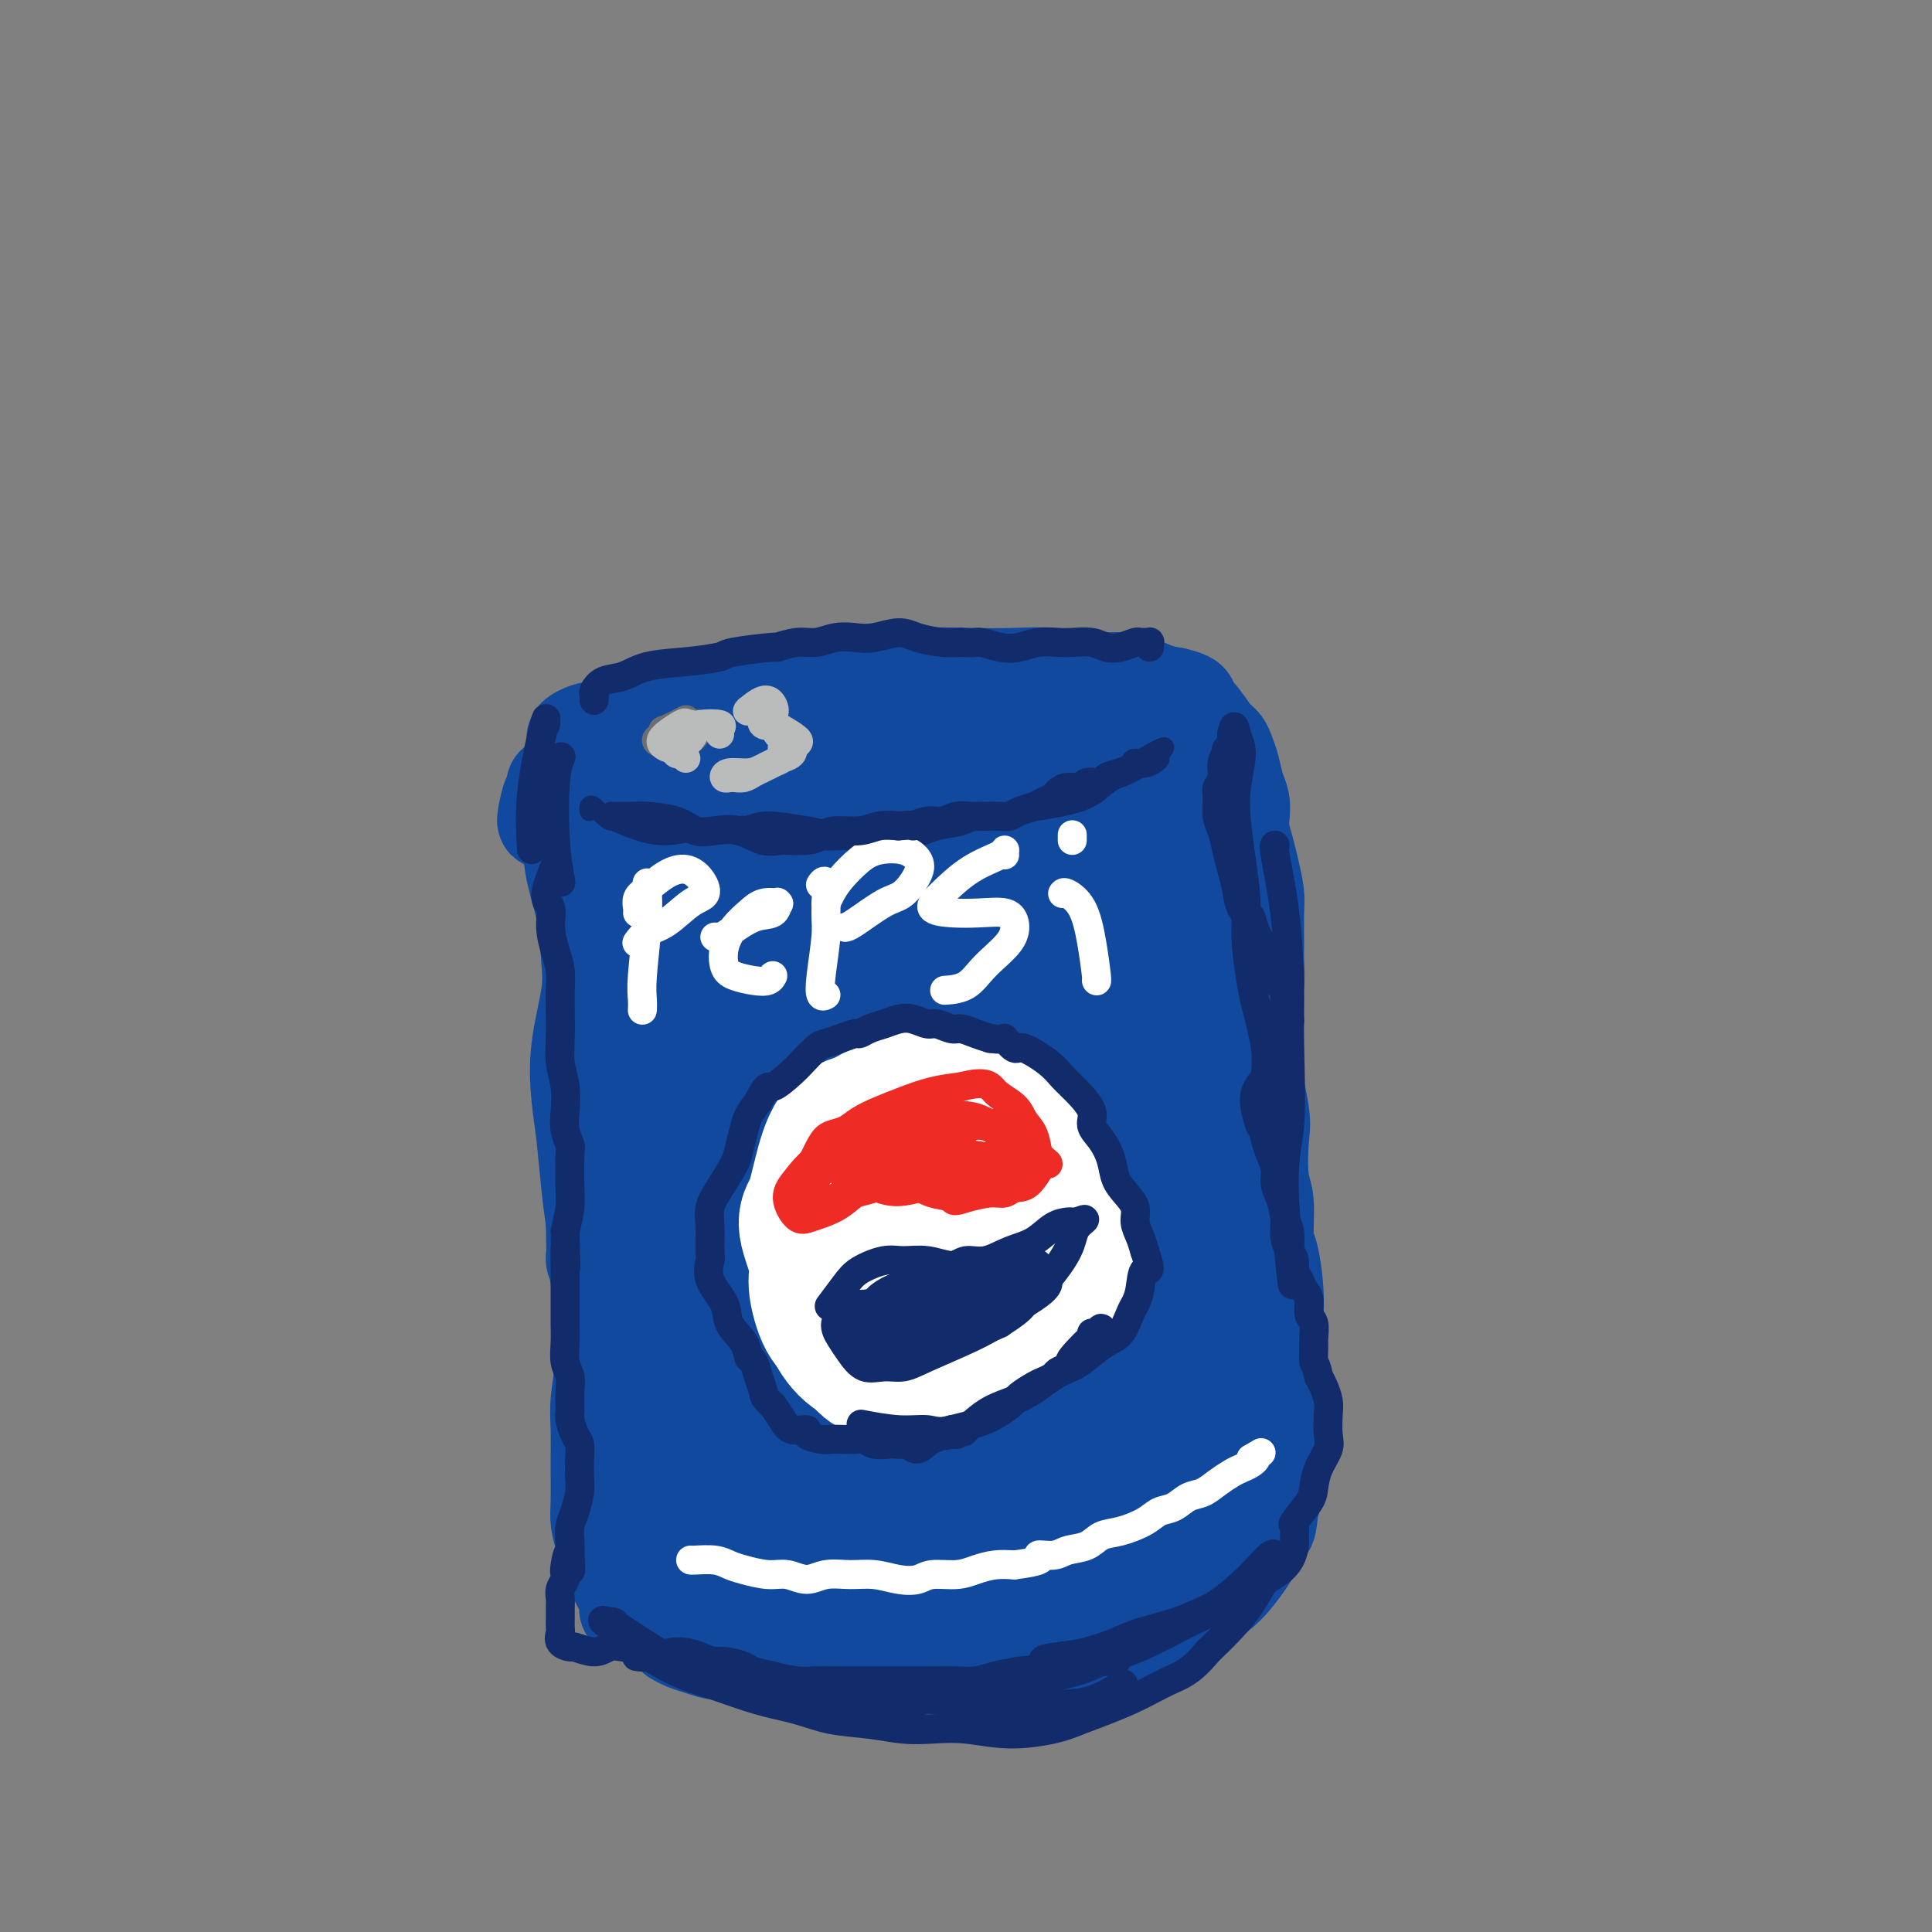 <svg viewBox='0 0 400 400' version='1.1' xmlns='http://www.w3.org/2000/svg' xmlns:xlink='http://www.w3.org/1999/xlink'><rect x="0" y="0" width="400" height="400" fill="#808080" stroke="none"/><g fill='none' stroke='rgb(17,73,159)' stroke-width='20' stroke-linecap='round' stroke-linejoin='round'><path d='M120,154c-0.473,-0.337 -0.947,-0.675 -1,-1c-0.053,-0.325 0.314,-0.639 1,-1c0.686,-0.361 1.690,-0.769 3,-1c1.310,-0.231 2.926,-0.285 5,-1c2.074,-0.715 4.606,-2.090 7,-3c2.394,-0.910 4.649,-1.353 7,-2c2.351,-0.647 4.797,-1.498 8,-2c3.203,-0.502 7.165,-0.657 11,-1c3.835,-0.343 7.545,-0.876 11,-1c3.455,-0.124 6.655,0.162 10,0c3.345,-0.162 6.836,-0.771 10,-1c3.164,-0.229 6.000,-0.077 9,0c3.000,0.077 6.164,0.080 9,0c2.836,-0.080 5.343,-0.242 8,0c2.657,0.242 5.465,0.890 8,1c2.535,0.110 4.798,-0.316 7,0c2.202,0.316 4.343,1.376 6,2c1.657,0.624 2.828,0.812 4,1'/><path d='M243,144c4.467,1.008 3.133,1.530 3,2c-0.133,0.470 0.934,0.890 2,2c1.066,1.110 2.131,2.909 3,4c0.869,1.091 1.543,1.474 2,2c0.457,0.526 0.697,1.194 1,2c0.303,0.806 0.669,1.751 1,3c0.331,1.249 0.628,2.802 1,4c0.372,1.198 0.820,2.041 1,3c0.180,0.959 0.090,2.035 0,3c-0.090,0.965 -0.182,1.820 0,3c0.182,1.180 0.637,2.686 1,4c0.363,1.314 0.633,2.436 1,4c0.367,1.564 0.831,3.569 1,5c0.169,1.431 0.041,2.288 0,4c-0.041,1.712 0.003,4.279 0,6c-0.003,1.721 -0.053,2.597 0,4c0.053,1.403 0.210,3.335 0,5c-0.210,1.665 -0.787,3.064 -1,5c-0.213,1.936 -0.061,4.410 0,6c0.061,1.590 0.030,2.295 0,3'/><path d='M259,218c0.189,8.531 -0.338,3.860 0,4c0.338,0.140 1.540,5.091 2,8c0.460,2.909 0.179,3.776 0,6c-0.179,2.224 -0.254,5.805 0,8c0.254,2.195 0.839,3.006 1,5c0.161,1.994 -0.101,5.172 0,7c0.101,1.828 0.567,2.306 1,4c0.433,1.694 0.834,4.605 1,7c0.166,2.395 0.098,4.276 0,6c-0.098,1.724 -0.228,3.293 0,5c0.228,1.707 0.812,3.551 1,5c0.188,1.449 -0.020,2.501 0,4c0.020,1.499 0.269,3.443 0,5c-0.269,1.557 -1.055,2.727 -1,4c0.055,1.273 0.953,2.651 1,4c0.047,1.349 -0.757,2.671 -1,4c-0.243,1.329 0.073,2.665 0,4c-0.073,1.335 -0.537,2.667 -1,4'/><path d='M263,312c-0.467,5.232 -0.634,3.813 -1,4c-0.366,0.187 -0.932,1.979 -2,4c-1.068,2.021 -2.638,4.271 -4,6c-1.362,1.729 -2.516,2.938 -4,4c-1.484,1.062 -3.299,1.977 -5,3c-1.701,1.023 -3.289,2.153 -5,3c-1.711,0.847 -3.545,1.411 -5,2c-1.455,0.589 -2.531,1.203 -4,2c-1.469,0.797 -3.331,1.775 -5,2c-1.669,0.225 -3.145,-0.305 -5,0c-1.855,0.305 -4.088,1.444 -6,2c-1.912,0.556 -3.502,0.528 -6,1c-2.498,0.472 -5.904,1.444 -8,2c-2.096,0.556 -2.881,0.695 -5,1c-2.119,0.305 -5.570,0.774 -8,1c-2.430,0.226 -3.837,0.207 -6,0c-2.163,-0.207 -5.081,-0.604 -8,-1'/><path d='M176,348c-4.688,-0.112 -5.408,-0.393 -7,-1c-1.592,-0.607 -4.057,-1.539 -6,-2c-1.943,-0.461 -3.363,-0.452 -5,-1c-1.637,-0.548 -3.490,-1.653 -5,-2c-1.510,-0.347 -2.678,0.065 -4,0c-1.322,-0.065 -2.798,-0.605 -4,-1c-1.202,-0.395 -2.131,-0.645 -3,-1c-0.869,-0.355 -1.677,-0.816 -2,-1c-0.323,-0.184 -0.162,-0.092 0,0'/><path d='M113,170c-0.084,0.006 -0.168,0.012 0,-1c0.168,-1.012 0.588,-3.041 1,-4c0.412,-0.959 0.818,-0.846 1,-1c0.182,-0.154 0.142,-0.575 0,-1c-0.142,-0.425 -0.385,-0.855 0,0c0.385,0.855 1.399,2.996 2,5c0.601,2.004 0.790,3.871 1,6c0.210,2.129 0.441,4.519 1,7c0.559,2.481 1.445,5.053 2,8c0.555,2.947 0.779,6.268 1,9c0.221,2.732 0.441,4.875 0,8c-0.441,3.125 -1.541,7.232 -2,11c-0.459,3.768 -0.278,7.195 0,10c0.278,2.805 0.652,4.986 1,8c0.348,3.014 0.671,6.861 1,10c0.329,3.139 0.665,5.569 1,8'/><path d='M123,253c0.264,11.282 -0.077,7.486 0,7c0.077,-0.486 0.571,2.339 1,5c0.429,2.661 0.795,5.159 1,8c0.205,2.841 0.251,6.024 0,9c-0.251,2.976 -0.800,5.744 -1,8c-0.200,2.256 -0.051,4.001 0,6c0.051,1.999 0.003,4.254 0,7c-0.003,2.746 0.040,5.983 0,8c-0.040,2.017 -0.162,2.813 0,4c0.162,1.187 0.607,2.765 1,4c0.393,1.235 0.732,2.128 1,3c0.268,0.872 0.463,1.722 1,3c0.537,1.278 1.415,2.983 2,4c0.585,1.017 0.879,1.345 1,2c0.121,0.655 0.071,1.638 0,2c-0.071,0.362 -0.163,0.103 0,0c0.163,-0.103 0.582,-0.052 1,0'/><path d='M131,333c1.518,2.466 1.814,-0.370 6,-2c4.186,-1.630 12.263,-2.056 21,-2c8.737,0.056 18.135,0.593 25,1c6.865,0.407 11.196,0.684 14,1c2.804,0.316 4.082,0.670 5,1c0.918,0.330 1.478,0.634 0,1c-1.478,0.366 -4.994,0.792 -9,1c-4.006,0.208 -8.502,0.199 -13,0c-4.498,-0.199 -8.998,-0.587 -11,-1c-2.002,-0.413 -1.505,-0.851 0,-2c1.505,-1.149 4.020,-3.008 10,-5c5.980,-1.992 15.426,-4.117 25,-6c9.574,-1.883 19.278,-3.525 26,-4c6.722,-0.475 10.464,0.218 10,2c-0.464,1.782 -5.132,4.652 -10,7c-4.868,2.348 -9.934,4.174 -15,6'/><path d='M215,331c-8.186,2.897 -16.153,3.641 -22,4c-5.847,0.359 -9.576,0.333 -10,-1c-0.424,-1.333 2.457,-3.973 8,-7c5.543,-3.027 13.748,-6.443 20,-9c6.252,-2.557 10.550,-4.257 15,-5c4.450,-0.743 9.052,-0.529 11,0c1.948,0.529 1.242,1.374 -2,4c-3.242,2.626 -9.019,7.035 -17,11c-7.981,3.965 -18.166,7.487 -27,9c-8.834,1.513 -16.317,1.019 -20,0c-3.683,-1.019 -3.567,-2.561 1,-7c4.567,-4.439 13.585,-11.775 21,-17c7.415,-5.225 13.229,-8.341 20,-11c6.771,-2.659 14.501,-4.863 18,-5c3.499,-0.137 2.766,1.792 -2,5c-4.766,3.208 -13.566,7.695 -22,11c-8.434,3.305 -16.501,5.428 -26,7c-9.499,1.572 -20.428,2.592 -26,2c-5.572,-0.592 -5.786,-2.796 -6,-5'/><path d='M149,317c0.777,-3.416 5.718,-9.456 13,-15c7.282,-5.544 16.905,-10.591 25,-13c8.095,-2.409 14.661,-2.181 16,0c1.339,2.181 -2.549,6.314 -9,11c-6.451,4.686 -15.464,9.925 -24,13c-8.536,3.075 -16.595,3.985 -21,3c-4.405,-0.985 -5.158,-3.865 -4,-7c1.158,-3.135 4.226,-6.525 11,-11c6.774,-4.475 17.256,-10.035 27,-14c9.744,-3.965 18.752,-6.335 22,-5c3.248,1.335 0.737,6.373 -3,11c-3.737,4.627 -8.699,8.842 -17,14c-8.301,5.158 -19.940,11.260 -29,14c-9.060,2.740 -15.541,2.120 -18,0c-2.459,-2.120 -0.897,-5.739 2,-10c2.897,-4.261 7.127,-9.163 14,-15c6.873,-5.837 16.389,-12.610 23,-15c6.611,-2.390 10.317,-0.397 10,3c-0.317,3.397 -4.659,8.199 -9,13'/><path d='M178,294c-5.473,5.064 -14.654,11.224 -21,14c-6.346,2.776 -9.857,2.170 -13,0c-3.143,-2.170 -5.918,-5.902 -6,-12c-0.082,-6.098 2.528,-14.562 5,-20c2.472,-5.438 4.807,-7.852 7,-7c2.193,0.852 4.243,4.969 5,10c0.757,5.031 0.221,10.975 -1,17c-1.221,6.025 -3.128,12.131 -6,12c-2.872,-0.131 -6.710,-6.500 -9,-14c-2.290,-7.500 -3.034,-16.132 -3,-23c0.034,-6.868 0.844,-11.972 2,-17c1.156,-5.028 2.658,-9.980 4,-9c1.342,0.980 2.525,7.891 3,14c0.475,6.109 0.244,11.417 0,15c-0.244,3.583 -0.499,5.441 -2,6c-1.501,0.559 -4.248,-0.180 -7,-4c-2.752,-3.820 -5.510,-10.721 -7,-17c-1.490,-6.279 -1.711,-11.937 -1,-18c0.711,-6.063 2.356,-12.532 4,-19'/><path d='M132,222c1.290,-6.181 3.015,-3.132 4,0c0.985,3.132 1.232,6.347 2,12c0.768,5.653 2.058,13.744 2,18c-0.058,4.256 -1.464,4.677 -3,2c-1.536,-2.677 -3.200,-8.452 -5,-14c-1.800,-5.548 -3.735,-10.870 -5,-18c-1.265,-7.130 -1.861,-16.069 -2,-22c-0.139,-5.931 0.178,-8.854 0,-11c-0.178,-2.146 -0.850,-3.514 -1,-3c-0.150,0.514 0.221,2.909 0,4c-0.221,1.091 -1.034,0.879 -1,-1c0.034,-1.879 0.916,-5.424 2,-9c1.084,-3.576 2.370,-7.183 4,-10c1.630,-2.817 3.602,-4.843 7,-7c3.398,-2.157 8.220,-4.444 11,-5c2.780,-0.556 3.518,0.620 2,3c-1.518,2.380 -5.291,5.966 -9,8c-3.709,2.034 -7.355,2.517 -11,3'/><path d='M129,172c-3.461,-0.075 -6.615,-1.763 -2,-6c4.615,-4.237 16.998,-11.025 22,-14c5.002,-2.975 2.624,-2.138 5,-3c2.376,-0.862 9.507,-3.425 14,-4c4.493,-0.575 6.346,0.836 6,4c-0.346,3.164 -2.893,8.080 -8,12c-5.107,3.920 -12.774,6.845 -18,9c-5.226,2.155 -8.013,3.541 -10,4c-1.987,0.459 -3.176,-0.008 0,-2c3.176,-1.992 10.717,-5.508 20,-9c9.283,-3.492 20.307,-6.960 29,-9c8.693,-2.040 15.056,-2.653 17,-1c1.944,1.653 -0.532,5.573 -7,10c-6.468,4.427 -16.930,9.360 -28,14c-11.070,4.640 -22.748,8.986 -30,11c-7.252,2.014 -10.078,1.694 -7,-1c3.078,-2.694 12.059,-7.764 24,-14c11.941,-6.236 26.840,-13.639 38,-18c11.160,-4.361 18.580,-5.681 26,-7'/><path d='M220,148c5.330,-1.095 5.654,-0.332 1,3c-4.654,3.332 -14.285,9.233 -23,14c-8.715,4.767 -16.513,8.400 -27,13c-10.487,4.600 -23.664,10.166 -31,13c-7.336,2.834 -8.831,2.934 -6,1c2.831,-1.934 9.987,-5.903 20,-11c10.013,-5.097 22.884,-11.324 35,-16c12.116,-4.676 23.478,-7.803 29,-8c5.522,-0.197 5.206,2.535 4,5c-1.206,2.465 -3.300,4.661 -15,12c-11.700,7.339 -33.006,19.819 -46,27c-12.994,7.181 -17.675,9.062 -20,9c-2.325,-0.062 -2.292,-2.065 1,-5c3.292,-2.935 9.843,-6.800 20,-13c10.157,-6.200 23.918,-14.734 36,-21c12.082,-6.266 22.484,-10.264 28,-11c5.516,-0.736 6.148,1.790 1,8c-5.148,6.210 -16.074,16.105 -27,26'/><path d='M200,194c-11.146,9.703 -25.511,20.962 -37,29c-11.489,8.038 -20.101,12.857 -24,14c-3.899,1.143 -3.085,-1.389 -1,-5c2.085,-3.611 5.441,-8.299 14,-16c8.559,-7.701 22.323,-18.413 30,-23c7.677,-4.587 9.268,-3.048 9,2c-0.268,5.048 -2.396,13.603 -7,21c-4.604,7.397 -11.686,13.634 -19,16c-7.314,2.366 -14.862,0.862 -19,-1c-4.138,-1.862 -4.866,-4.081 -3,-9c1.866,-4.919 6.325,-12.537 14,-20c7.675,-7.463 18.565,-14.771 27,-17c8.435,-2.229 14.416,0.620 17,5c2.584,4.380 1.773,10.293 -2,19c-3.773,8.707 -10.506,20.210 -18,28c-7.494,7.790 -15.748,11.866 -21,14c-5.252,2.134 -7.500,2.324 -7,-1c0.500,-3.324 3.750,-10.162 7,-17'/><path d='M160,233c5.106,-6.678 14.372,-14.874 22,-19c7.628,-4.126 13.618,-4.182 16,0c2.382,4.182 1.156,12.601 -2,21c-3.156,8.399 -8.240,16.777 -14,22c-5.760,5.223 -12.195,7.290 -17,8c-4.805,0.710 -7.982,0.063 -8,-3c-0.018,-3.063 3.121,-8.542 9,-14c5.879,-5.458 14.498,-10.895 20,-13c5.502,-2.105 7.886,-0.878 9,3c1.114,3.878 0.958,10.407 -2,18c-2.958,7.593 -8.718,16.251 -14,21c-5.282,4.749 -10.086,5.589 -13,4c-2.914,-1.589 -3.939,-5.606 -4,-11c-0.061,-5.394 0.840,-12.166 4,-20c3.160,-7.834 8.579,-16.729 14,-21c5.421,-4.271 10.844,-3.919 14,1c3.156,4.919 4.045,14.405 3,23c-1.045,8.595 -4.022,16.297 -7,24'/><path d='M190,277c-2.855,5.596 -6.494,7.587 -9,6c-2.506,-1.587 -3.879,-6.751 -3,-14c0.879,-7.249 4.012,-16.583 9,-25c4.988,-8.417 11.833,-15.917 18,-17c6.167,-1.083 11.656,4.251 15,11c3.344,6.749 4.542,14.912 5,23c0.458,8.088 0.175,16.100 -1,24c-1.175,7.900 -3.241,15.687 -6,20c-2.759,4.313 -6.212,5.152 -9,4c-2.788,-1.152 -4.913,-4.295 -5,-12c-0.087,-7.705 1.862,-19.972 3,-27c1.138,-7.028 1.466,-8.816 4,-13c2.534,-4.184 7.276,-10.764 11,-11c3.724,-0.236 6.431,5.872 8,15c1.569,9.128 2.001,21.277 2,30c-0.001,8.723 -0.433,14.018 -2,18c-1.567,3.982 -4.268,6.649 -6,7c-1.732,0.351 -2.495,-1.614 -3,-8c-0.505,-6.386 -0.753,-17.193 -1,-28'/><path d='M220,280c-0.254,-9.628 1.112,-15.698 4,-21c2.888,-5.302 7.297,-9.837 10,-11c2.703,-1.163 3.699,1.047 5,6c1.301,4.953 2.905,12.650 4,20c1.095,7.350 1.680,14.352 1,19c-0.680,4.648 -2.624,6.942 -4,7c-1.376,0.058 -2.185,-2.118 -3,-5c-0.815,-2.882 -1.636,-6.468 -1,-12c0.636,-5.532 2.729,-13.008 5,-17c2.271,-3.992 4.719,-4.499 6,-3c1.281,1.499 1.396,5.003 2,12c0.604,6.997 1.698,17.487 2,24c0.302,6.513 -0.190,9.050 -1,11c-0.810,1.950 -1.940,3.313 -3,3c-1.060,-0.313 -2.049,-2.302 -3,-6c-0.951,-3.698 -1.863,-9.105 -2,-13c-0.137,-3.895 0.502,-6.280 1,-7c0.498,-0.720 0.857,0.223 1,2c0.143,1.777 0.072,4.389 0,7'/><path d='M244,296c-0.164,3.112 -1.074,6.393 -2,8c-0.926,1.607 -1.868,1.541 -2,0c-0.132,-1.541 0.545,-4.557 1,-8c0.455,-3.443 0.687,-7.311 2,-12c1.313,-4.689 3.708,-10.197 5,-11c1.292,-0.803 1.483,3.101 1,10c-0.483,6.899 -1.639,16.795 -3,24c-1.361,7.205 -2.928,11.721 -4,13c-1.072,1.279 -1.650,-0.678 -3,-5c-1.350,-4.322 -3.472,-11.010 -5,-20c-1.528,-8.990 -2.460,-20.282 -3,-29c-0.540,-8.718 -0.686,-14.862 -1,-21c-0.314,-6.138 -0.794,-12.271 -3,-12c-2.206,0.271 -6.136,6.945 -9,12c-2.864,5.055 -4.663,8.490 -7,10c-2.337,1.510 -5.214,1.096 -7,-2c-1.786,-3.096 -2.481,-8.872 -2,-15c0.481,-6.128 2.137,-12.608 5,-20c2.863,-7.392 6.931,-15.696 11,-24'/><path d='M218,194c3.698,-7.984 4.943,-5.942 5,-2c0.057,3.942 -1.073,9.786 -3,16c-1.927,6.214 -4.649,12.797 -7,19c-2.351,6.203 -4.329,12.026 -6,13c-1.671,0.974 -3.034,-2.902 -3,-10c0.034,-7.098 1.464,-17.417 3,-26c1.536,-8.583 3.178,-15.431 6,-22c2.822,-6.569 6.826,-12.861 9,-15c2.174,-2.139 2.520,-0.125 3,6c0.480,6.125 1.096,16.361 1,26c-0.096,9.639 -0.903,18.679 -2,23c-1.097,4.321 -2.484,3.921 -3,2c-0.516,-1.921 -0.163,-5.364 0,-10c0.163,-4.636 0.134,-10.464 2,-19c1.866,-8.536 5.626,-19.778 8,-26c2.374,-6.222 3.363,-7.424 4,-8c0.637,-0.576 0.923,-0.525 2,4c1.077,4.525 2.944,13.526 4,21c1.056,7.474 1.302,13.421 1,18c-0.302,4.579 -1.151,7.789 -2,11'/><path d='M240,215c-1.017,5.713 -3.059,5.495 -5,3c-1.941,-2.495 -3.780,-7.269 -5,-13c-1.220,-5.731 -1.821,-12.421 -2,-19c-0.179,-6.579 0.063,-13.046 1,-19c0.937,-5.954 2.567,-11.394 4,-14c1.433,-2.606 2.668,-2.378 4,0c1.332,2.378 2.761,6.906 4,13c1.239,6.094 2.290,13.754 3,25c0.710,11.246 1.080,26.078 1,36c-0.080,9.922 -0.612,14.933 -1,18c-0.388,3.067 -0.634,4.189 -1,5c-0.366,0.811 -0.852,1.311 -1,-1c-0.148,-2.311 0.043,-7.433 0,-14c-0.043,-6.567 -0.321,-14.580 0,-20c0.321,-5.420 1.242,-8.248 2,-10c0.758,-1.752 1.355,-2.428 2,1c0.645,3.428 1.338,10.960 2,18c0.662,7.040 1.294,13.588 2,19c0.706,5.412 1.488,9.689 1,11c-0.488,1.311 -2.244,-0.345 -4,-2'/><path d='M247,252c-1.279,-2.443 -2.475,-7.550 -3,-11c-0.525,-3.450 -0.378,-5.244 0,-6c0.378,-0.756 0.986,-0.473 2,2c1.014,2.473 2.432,7.135 3,9c0.568,1.865 0.284,0.932 0,0'/></g>
<g fill='none' stroke='rgb(18,43,106)' stroke-width='4' stroke-linecap='round' stroke-linejoin='round'><path d='M122,168c-0.061,-0.366 -0.121,-0.733 0,-1c0.121,-0.267 0.425,-0.435 1,0c0.575,0.435 1.422,1.472 2,2c0.578,0.528 0.886,0.545 2,1c1.114,0.455 3.035,1.347 5,2c1.965,0.653 3.976,1.068 6,1c2.024,-0.068 4.062,-0.619 7,-1c2.938,-0.381 6.775,-0.592 9,-1c2.225,-0.408 2.839,-1.012 5,-1c2.161,0.012 5.868,0.641 8,1c2.132,0.359 2.690,0.447 4,1c1.310,0.553 3.374,1.572 5,2c1.626,0.428 2.815,0.265 4,0c1.185,-0.265 2.367,-0.632 4,-1c1.633,-0.368 3.716,-0.738 6,-1c2.284,-0.262 4.769,-0.417 7,-1c2.231,-0.583 4.209,-1.595 6,-2c1.791,-0.405 3.396,-0.202 5,0'/><path d='M208,169c7.354,-1.147 9.738,-1.516 12,-2c2.262,-0.484 4.403,-1.085 6,-2c1.597,-0.915 2.652,-2.144 4,-3c1.348,-0.856 2.991,-1.339 4,-2c1.009,-0.661 1.384,-1.501 2,-2c0.616,-0.499 1.472,-0.658 2,-1c0.528,-0.342 0.726,-0.867 1,-1c0.274,-0.133 0.622,0.125 1,0c0.378,-0.125 0.784,-0.634 1,-1c0.216,-0.366 0.242,-0.590 -1,0c-1.242,0.590 -3.753,1.992 -5,3c-1.247,1.008 -1.231,1.621 -2,2c-0.769,0.379 -2.322,0.525 -4,1c-1.678,0.475 -3.479,1.279 -5,2c-1.521,0.721 -2.760,1.361 -4,2'/><path d='M220,165c-3.767,1.782 -3.686,1.739 -5,2c-1.314,0.261 -4.023,0.828 -5,1c-0.977,0.172 -0.224,-0.052 -1,0c-0.776,0.052 -3.083,0.378 -5,1c-1.917,0.622 -3.445,1.540 -5,2c-1.555,0.460 -3.137,0.464 -5,1c-1.863,0.536 -4.007,1.605 -6,2c-1.993,0.395 -3.835,0.117 -6,0c-2.165,-0.117 -4.654,-0.074 -7,0c-2.346,0.074 -4.548,0.177 -6,0c-1.452,-0.177 -2.152,-0.635 -4,-1c-1.848,-0.365 -4.844,-0.637 -7,-1c-2.156,-0.363 -3.473,-0.818 -4,-1c-0.527,-0.182 -0.263,-0.091 0,0'/></g>
<g fill='none' stroke='rgb(255,255,255)' stroke-width='28' stroke-linecap='round' stroke-linejoin='round'><path d='M181,283c-0.246,0.149 -0.492,0.297 -1,0c-0.508,-0.297 -1.279,-1.041 -2,-2c-0.721,-0.959 -1.392,-2.133 -2,-3c-0.608,-0.867 -1.152,-1.429 -2,-2c-0.848,-0.571 -2.000,-1.153 -3,-3c-1.000,-1.847 -1.848,-4.959 -2,-7c-0.152,-2.041 0.392,-3.010 0,-5c-0.392,-1.990 -1.720,-5.002 -2,-7c-0.280,-1.998 0.487,-2.982 1,-4c0.513,-1.018 0.770,-2.068 1,-3c0.230,-0.932 0.431,-1.745 1,-4c0.569,-2.255 1.506,-5.952 3,-8c1.494,-2.048 3.545,-2.446 5,-3c1.455,-0.554 2.315,-1.265 4,-2c1.685,-0.735 4.196,-1.496 6,-2c1.804,-0.504 2.902,-0.752 4,-1'/><path d='M192,227c3.774,-1.380 3.710,-0.831 5,0c1.290,0.831 3.934,1.944 6,3c2.066,1.056 3.552,2.055 5,3c1.448,0.945 2.856,1.834 4,3c1.144,1.166 2.024,2.607 3,4c0.976,1.393 2.049,2.738 3,4c0.951,1.262 1.779,2.442 2,4c0.221,1.558 -0.166,3.493 0,5c0.166,1.507 0.884,2.584 1,4c0.116,1.416 -0.370,3.170 -1,5c-0.630,1.830 -1.406,3.735 -2,5c-0.594,1.265 -1.007,1.889 -2,3c-0.993,1.111 -2.565,2.710 -4,4c-1.435,1.290 -2.732,2.270 -4,3c-1.268,0.730 -2.505,1.208 -4,2c-1.495,0.792 -3.247,1.896 -5,3'/><path d='M199,282c-4.039,2.475 -4.635,1.163 -6,1c-1.365,-0.163 -3.497,0.825 -5,1c-1.503,0.175 -2.375,-0.462 -4,-1c-1.625,-0.538 -4.001,-0.978 -6,-2c-1.999,-1.022 -3.620,-2.625 -5,-5c-1.380,-2.375 -2.518,-5.523 -3,-8c-0.482,-2.477 -0.307,-4.285 0,-7c0.307,-2.715 0.746,-6.339 2,-10c1.254,-3.661 3.321,-7.360 6,-10c2.679,-2.640 5.968,-4.221 9,-5c3.032,-0.779 5.807,-0.755 8,-1c2.193,-0.245 3.803,-0.759 6,2c2.197,2.759 4.981,8.791 6,15c1.019,6.209 0.274,12.595 -2,18c-2.274,5.405 -6.078,9.830 -9,11c-2.922,1.170 -4.961,-0.915 -7,-3'/><path d='M189,278c-1.176,-1.815 -0.618,-4.851 0,-8c0.618,-3.149 1.294,-6.411 3,-9c1.706,-2.589 4.443,-4.507 6,-4c1.557,0.507 1.936,3.437 1,7c-0.936,3.563 -3.185,7.759 -5,10c-1.815,2.241 -3.196,2.525 -5,2c-1.804,-0.525 -4.030,-1.861 -5,-4c-0.970,-2.139 -0.684,-5.081 0,-7c0.684,-1.919 1.766,-2.815 3,-3c1.234,-0.185 2.619,0.342 3,1c0.381,0.658 -0.244,1.446 -1,2c-0.756,0.554 -1.645,0.872 -2,1c-0.355,0.128 -0.178,0.064 0,0'/></g>
<g fill='none' stroke='rgb(238,43,36)' stroke-width='6' stroke-linecap='round' stroke-linejoin='round'><path d='M165,251c-0.122,0.189 -0.243,0.377 0,0c0.243,-0.377 0.852,-1.320 1,-2c0.148,-0.680 -0.164,-1.095 0,-2c0.164,-0.905 0.806,-2.298 1,-3c0.194,-0.702 -0.058,-0.712 0,-1c0.058,-0.288 0.426,-0.854 1,-2c0.574,-1.146 1.352,-2.873 2,-4c0.648,-1.127 1.165,-1.653 2,-2c0.835,-0.347 1.989,-0.517 3,-1c1.011,-0.483 1.879,-1.281 3,-2c1.121,-0.719 2.496,-1.358 4,-2c1.504,-0.642 3.136,-1.288 5,-2c1.864,-0.712 3.961,-1.489 6,-2c2.039,-0.511 4.019,-0.755 6,-1'/><path d='M199,225c5.544,-1.462 5.905,-0.118 7,1c1.095,1.118 2.923,2.011 4,3c1.077,0.989 1.403,2.074 2,3c0.597,0.926 1.465,1.694 2,3c0.535,1.306 0.737,3.149 1,4c0.263,0.851 0.586,0.710 1,1c0.414,0.290 0.918,1.010 1,1c0.082,-0.010 -0.259,-0.749 -1,0c-0.741,0.749 -1.884,2.988 -3,4c-1.116,1.012 -2.206,0.797 -3,1c-0.794,0.203 -1.291,0.824 -2,1c-0.709,0.176 -1.631,-0.093 -3,0c-1.369,0.093 -3.184,0.546 -5,1'/><path d='M200,248c-3.121,1.115 -2.425,0.403 -3,0c-0.575,-0.403 -2.422,-0.498 -4,-1c-1.578,-0.502 -2.886,-1.412 -4,-2c-1.114,-0.588 -2.032,-0.856 -3,-1c-0.968,-0.144 -1.985,-0.165 -3,0c-1.015,0.165 -2.028,0.517 -3,1c-0.972,0.483 -1.901,1.098 -3,2c-1.099,0.902 -2.367,2.090 -4,3c-1.633,0.910 -3.632,1.540 -5,2c-1.368,0.460 -2.105,0.749 -3,0c-0.895,-0.749 -1.947,-2.535 -2,-4c-0.053,-1.465 0.892,-2.610 2,-4c1.108,-1.390 2.377,-3.024 5,-5c2.623,-1.976 6.600,-4.292 10,-5c3.400,-0.708 6.223,0.194 8,1c1.777,0.806 2.508,1.516 2,3c-0.508,1.484 -2.254,3.742 -4,6'/><path d='M186,244c-3.170,1.746 -9.096,3.112 -13,4c-3.904,0.888 -5.788,1.297 -6,0c-0.212,-1.297 1.247,-4.300 5,-7c3.753,-2.700 9.800,-5.098 15,-7c5.200,-1.902 9.551,-3.310 13,-3c3.449,0.310 5.994,2.338 7,4c1.006,1.662 0.472,2.960 -3,5c-3.472,2.040 -9.883,4.823 -14,6c-4.117,1.177 -5.939,0.747 -8,0c-2.061,-0.747 -4.361,-1.812 -5,-3c-0.639,-1.188 0.382,-2.500 3,-4c2.618,-1.500 6.831,-3.186 10,-4c3.169,-0.814 5.293,-0.754 7,0c1.707,0.754 2.996,2.202 2,4c-0.996,1.798 -4.277,3.946 -8,5c-3.723,1.054 -7.887,1.015 -11,1c-3.113,-0.015 -5.175,-0.004 -5,-1c0.175,-0.996 2.588,-2.998 5,-5'/><path d='M180,239c3.578,-1.769 10.022,-3.693 16,-5c5.978,-1.307 11.490,-1.997 14,-1c2.510,0.997 2.019,3.683 -2,6c-4.019,2.317 -11.566,4.267 -17,5c-5.434,0.733 -8.755,0.249 -11,0c-2.245,-0.249 -3.414,-0.265 -3,-1c0.414,-0.735 2.409,-2.191 6,-3c3.591,-0.809 8.777,-0.970 13,-1c4.223,-0.030 7.483,0.073 9,1c1.517,0.927 1.290,2.680 -1,4c-2.290,1.320 -6.645,2.208 -11,2c-4.355,-0.208 -8.712,-1.512 -11,-3c-2.288,-1.488 -2.507,-3.160 -1,-5c1.507,-1.840 4.741,-3.847 8,-5c3.259,-1.153 6.544,-1.454 10,-1c3.456,0.454 7.084,1.661 9,3c1.916,1.339 2.119,2.811 1,4c-1.119,1.189 -3.559,2.094 -6,3'/><path d='M203,242c-2.971,0.877 -7.399,1.570 -10,2c-2.601,0.430 -3.374,0.597 -3,-1c0.374,-1.597 1.895,-4.957 4,-7c2.105,-2.043 4.793,-2.770 8,-3c3.207,-0.230 6.933,0.037 9,1c2.067,0.963 2.477,2.623 2,4c-0.477,1.377 -1.839,2.472 -3,3c-1.161,0.528 -2.120,0.488 -3,1c-0.880,0.512 -1.680,1.575 -2,2c-0.320,0.425 -0.160,0.213 0,0'/></g>
<g fill='none' stroke='rgb(18,43,106)' stroke-width='6' stroke-linecap='round' stroke-linejoin='round'><path d='M172,270c-0.283,0.378 -0.566,0.757 0,0c0.566,-0.757 1.980,-2.649 3,-4c1.020,-1.351 1.645,-2.161 3,-3c1.355,-0.839 3.439,-1.707 5,-2c1.561,-0.293 2.597,-0.010 4,0c1.403,0.010 3.171,-0.252 5,0c1.829,0.252 3.717,1.019 5,1c1.283,-0.019 1.960,-0.824 3,-1c1.040,-0.176 2.443,0.279 4,0c1.557,-0.279 3.268,-1.290 5,-2c1.732,-0.710 3.486,-1.118 5,-2c1.514,-0.882 2.787,-2.236 4,-3c1.213,-0.764 2.365,-0.936 3,-1c0.635,-0.064 0.753,-0.018 1,0c0.247,0.018 0.624,0.009 1,0'/><path d='M223,253c2.988,-1.207 0.958,-0.225 0,1c-0.958,1.225 -0.843,2.691 -2,5c-1.157,2.309 -3.586,5.460 -6,8c-2.414,2.540 -4.812,4.470 -7,6c-2.188,1.530 -4.164,2.661 -7,4c-2.836,1.339 -6.531,2.886 -9,4c-2.469,1.114 -3.711,1.796 -5,2c-1.289,0.204 -2.624,-0.070 -4,0c-1.376,0.070 -2.794,0.483 -4,0c-1.206,-0.483 -2.199,-1.861 -3,-3c-0.801,-1.139 -1.408,-2.037 -2,-3c-0.592,-0.963 -1.169,-1.989 -1,-3c0.169,-1.011 1.085,-2.005 2,-3'/><path d='M175,271c0.694,-1.092 1.929,-0.821 4,-1c2.071,-0.179 4.976,-0.810 8,-1c3.024,-0.190 6.166,0.059 8,1c1.834,0.941 2.361,2.575 1,4c-1.361,1.425 -4.611,2.642 -6,3c-1.389,0.358 -0.917,-0.145 -2,0c-1.083,0.145 -3.719,0.936 -6,1c-2.281,0.064 -4.205,-0.599 -4,-2c0.205,-1.401 2.541,-3.540 5,-5c2.459,-1.460 5.043,-2.243 9,-3c3.957,-0.757 9.289,-1.490 12,-1c2.711,0.490 2.802,2.201 1,4c-1.802,1.799 -5.496,3.686 -9,5c-3.504,1.314 -6.818,2.054 -9,2c-2.182,-0.054 -3.231,-0.904 -3,-2c0.231,-1.096 1.742,-2.438 5,-4c3.258,-1.562 8.262,-3.344 13,-4c4.738,-0.656 9.211,-0.188 10,1c0.789,1.188 -2.105,3.094 -5,5'/><path d='M207,274c-2.876,1.476 -7.565,2.666 -11,3c-3.435,0.334 -5.615,-0.189 -7,-1c-1.385,-0.811 -1.974,-1.909 0,-4c1.974,-2.091 6.512,-5.174 10,-7c3.488,-1.826 5.926,-2.394 9,-3c3.074,-0.606 6.783,-1.250 7,0c0.217,1.250 -3.059,4.396 -8,7c-4.941,2.604 -11.546,4.667 -16,6c-4.454,1.333 -6.755,1.935 -9,2c-2.245,0.065 -4.432,-0.408 -3,-2c1.432,-1.592 6.483,-4.305 12,-7c5.517,-2.695 11.500,-5.374 16,-6c4.500,-0.626 7.518,0.799 9,2c1.482,1.201 1.427,2.178 -1,4c-2.427,1.822 -7.228,4.488 -11,6c-3.772,1.512 -6.516,1.869 -10,2c-3.484,0.131 -7.710,0.038 -10,-1c-2.290,-1.038 -2.645,-3.019 -3,-5'/><path d='M181,270c0.465,-1.599 3.127,-3.095 6,-4c2.873,-0.905 5.957,-1.218 10,-1c4.043,0.218 9.044,0.966 12,2c2.956,1.034 3.868,2.355 2,4c-1.868,1.645 -6.514,3.615 -11,5c-4.486,1.385 -8.811,2.185 -13,2c-4.189,-0.185 -8.242,-1.356 -9,-3c-0.758,-1.644 1.779,-3.761 4,-5c2.221,-1.239 4.125,-1.600 6,-2c1.875,-0.400 3.719,-0.839 4,0c0.281,0.839 -1.001,2.957 -2,4c-0.999,1.043 -1.714,1.012 -2,1c-0.286,-0.012 -0.143,-0.006 0,0'/><path d='M115,179c0.258,-0.612 0.517,-1.224 0,0c-0.517,1.224 -1.809,4.283 -2,6c-0.191,1.717 0.719,2.090 1,3c0.281,0.910 -0.068,2.355 0,4c0.068,1.645 0.555,3.489 1,5c0.445,1.511 0.850,2.689 1,4c0.150,1.311 0.044,2.754 0,4c-0.044,1.246 -0.026,2.293 0,4c0.026,1.707 0.058,4.073 0,6c-0.058,1.927 -0.208,3.413 0,5c0.208,1.587 0.774,3.274 1,5c0.226,1.726 0.113,3.491 0,5c-0.113,1.509 -0.226,2.762 0,4c0.226,1.238 0.790,2.462 1,3c0.210,0.538 0.067,0.392 0,2c-0.067,1.608 -0.056,4.971 0,7c0.056,2.029 0.159,2.722 0,4c-0.159,1.278 -0.579,3.139 -1,5'/><path d='M117,255c0.309,12.512 0.083,5.792 0,4c-0.083,-1.792 -0.022,1.346 0,3c0.022,1.654 0.005,1.825 0,3c-0.005,1.175 0.002,3.354 0,5c-0.002,1.646 -0.015,2.760 0,4c0.015,1.240 0.057,2.605 0,4c-0.057,1.395 -0.212,2.820 0,4c0.212,1.180 0.792,2.116 1,3c0.208,0.884 0.046,1.717 0,3c-0.046,1.283 0.026,3.017 0,4c-0.026,0.983 -0.151,1.215 0,2c0.151,0.785 0.577,2.123 1,3c0.423,0.877 0.843,1.291 1,2c0.157,0.709 0.053,1.712 0,3c-0.053,1.288 -0.053,2.862 0,4c0.053,1.138 0.158,1.841 0,3c-0.158,1.159 -0.581,2.774 -1,4c-0.419,1.226 -0.834,2.065 -1,3c-0.166,0.935 -0.083,1.968 0,3'/><path d='M118,319c0.214,10.489 0.250,4.711 0,3c-0.250,-1.711 -0.785,0.644 -1,2c-0.215,1.356 -0.110,1.714 0,2c0.110,0.286 0.226,0.499 0,1c-0.226,0.501 -0.793,1.290 -1,2c-0.207,0.710 -0.055,1.341 0,2c0.055,0.659 0.013,1.346 0,2c-0.013,0.654 0.004,1.276 0,2c-0.004,0.724 -0.029,1.552 0,2c0.029,0.448 0.111,0.517 0,1c-0.111,0.483 -0.416,1.380 0,2c0.416,0.620 1.554,0.964 2,1c0.446,0.036 0.199,-0.236 1,0c0.801,0.236 2.650,0.981 4,1c1.350,0.019 2.202,-0.688 3,-1c0.798,-0.312 1.544,-0.228 3,0c1.456,0.228 3.623,0.600 5,1c1.377,0.400 1.965,0.829 3,1c1.035,0.171 2.518,0.086 4,0'/><path d='M141,343c4.817,0.703 4.359,0.962 5,1c0.641,0.038 2.379,-0.144 4,0c1.621,0.144 3.123,0.613 4,1c0.877,0.387 1.128,0.692 2,1c0.872,0.308 2.365,0.618 4,1c1.635,0.382 3.413,0.834 5,1c1.587,0.166 2.982,0.044 4,0c1.018,-0.044 1.658,-0.012 3,0c1.342,0.012 3.387,0.003 5,0c1.613,-0.003 2.794,-0.001 4,0c1.206,0.001 2.437,0.001 4,0c1.563,-0.001 3.460,-0.003 5,0c1.540,0.003 2.725,0.012 4,0c1.275,-0.012 2.641,-0.044 4,0c1.359,0.044 2.712,0.166 4,0c1.288,-0.166 2.511,-0.619 4,-1c1.489,-0.381 3.245,-0.691 5,-1'/><path d='M211,346c8.142,-0.711 5.497,-1.489 5,-2c-0.497,-0.511 1.153,-0.756 3,-1c1.847,-0.244 3.890,-0.489 6,-1c2.110,-0.511 4.285,-1.290 6,-2c1.715,-0.710 2.968,-1.350 5,-2c2.032,-0.650 4.841,-1.308 7,-2c2.159,-0.692 3.667,-1.418 5,-2c1.333,-0.582 2.490,-1.019 4,-2c1.510,-0.981 3.373,-2.506 5,-4c1.627,-1.494 3.019,-2.957 4,-4c0.981,-1.043 1.551,-1.666 2,-2c0.449,-0.334 0.778,-0.380 1,0c0.222,0.380 0.336,1.185 0,2c-0.336,0.815 -1.121,1.641 -2,3c-0.879,1.359 -1.852,3.250 -3,5c-1.148,1.750 -2.471,3.357 -4,5c-1.529,1.643 -3.265,3.321 -5,5'/><path d='M250,342c-3.482,4.268 -5.688,4.938 -8,6c-2.312,1.062 -4.731,2.515 -8,4c-3.269,1.485 -7.388,3.000 -10,4c-2.612,1.000 -3.719,1.484 -6,2c-2.281,0.516 -5.738,1.063 -9,1c-3.262,-0.063 -6.331,-0.737 -9,-1c-2.669,-0.263 -4.938,-0.115 -7,0c-2.062,0.115 -3.916,0.198 -6,0c-2.084,-0.198 -4.398,-0.676 -7,-1c-2.602,-0.324 -5.492,-0.495 -8,-1c-2.508,-0.505 -4.633,-1.345 -7,-2c-2.367,-0.655 -4.976,-1.127 -8,-2c-3.024,-0.873 -6.462,-2.148 -9,-3c-2.538,-0.852 -4.175,-1.280 -6,-2c-1.825,-0.720 -3.837,-1.732 -6,-3c-2.163,-1.268 -4.475,-2.791 -6,-4c-1.525,-1.209 -2.262,-2.105 -3,-3'/><path d='M127,337c-4.566,-2.496 -0.980,-1.238 0,-1c0.980,0.238 -0.645,-0.546 0,0c0.645,0.546 3.558,2.422 6,4c2.442,1.578 4.411,2.857 7,4c2.589,1.143 5.798,2.149 9,3c3.202,0.851 6.399,1.548 9,2c2.601,0.452 4.608,0.657 7,1c2.392,0.343 5.170,0.822 8,1c2.830,0.178 5.712,0.056 8,0c2.288,-0.056 3.981,-0.045 6,0c2.019,0.045 4.364,0.126 8,0c3.636,-0.126 8.562,-0.458 12,-1c3.438,-0.542 5.388,-1.294 8,-2c2.612,-0.706 5.886,-1.364 8,-2c2.114,-0.636 3.069,-1.248 5,-2c1.931,-0.752 4.837,-1.643 8,-3c3.163,-1.357 6.581,-3.178 10,-5'/><path d='M246,336c4.705,-2.127 4.966,-2.445 6,-3c1.034,-0.555 2.841,-1.346 4,-2c1.159,-0.654 1.669,-1.172 3,-2c1.331,-0.828 3.482,-1.967 5,-3c1.518,-1.033 2.404,-1.962 3,-3c0.596,-1.038 0.902,-2.186 1,-3c0.098,-0.814 -0.013,-1.294 0,-2c0.013,-0.706 0.149,-1.637 0,-2c-0.149,-0.363 -0.582,-0.159 0,-1c0.582,-0.841 2.180,-2.727 3,-4c0.820,-1.273 0.860,-1.933 1,-3c0.140,-1.067 0.378,-2.539 1,-4c0.622,-1.461 1.628,-2.909 2,-4c0.372,-1.091 0.111,-1.826 0,-3c-0.111,-1.174 -0.071,-2.789 0,-4c0.071,-1.211 0.173,-2.018 0,-3c-0.173,-0.982 -0.621,-2.138 -1,-3c-0.379,-0.862 -0.690,-1.431 -1,-2'/><path d='M273,285c-0.537,-2.839 -0.880,-2.436 -1,-3c-0.120,-0.564 -0.017,-2.094 0,-3c0.017,-0.906 -0.051,-1.187 0,-2c0.051,-0.813 0.221,-2.157 0,-3c-0.221,-0.843 -0.834,-1.184 -1,-2c-0.166,-0.816 0.114,-2.105 0,-3c-0.114,-0.895 -0.622,-1.394 -1,-2c-0.378,-0.606 -0.627,-1.319 -1,-2c-0.373,-0.681 -0.870,-1.329 -1,-2c-0.130,-0.671 0.106,-1.366 0,-2c-0.106,-0.634 -0.554,-1.208 -1,-2c-0.446,-0.792 -0.889,-1.801 -1,-3c-0.111,-1.199 0.111,-2.589 0,-4c-0.111,-1.411 -0.555,-2.842 -1,-4c-0.445,-1.158 -0.893,-2.042 -1,-3c-0.107,-0.958 0.125,-1.989 0,-3c-0.125,-1.011 -0.607,-2.003 -1,-3c-0.393,-0.997 -0.696,-1.998 -1,-3'/><path d='M262,236c-1.874,-8.132 -1.060,-3.962 -1,-3c0.060,0.962 -0.633,-1.284 -1,-3c-0.367,-1.716 -0.409,-2.900 0,-4c0.409,-1.100 1.269,-2.114 2,-3c0.731,-0.886 1.334,-1.643 2,-3c0.666,-1.357 1.394,-3.315 2,-5c0.606,-1.685 1.091,-3.096 1,-4c-0.091,-0.904 -0.757,-1.299 -1,-2c-0.243,-0.701 -0.064,-1.708 0,-2c0.064,-0.292 0.014,0.129 0,0c-0.014,-0.129 0.007,-0.810 0,-1c-0.007,-0.190 -0.043,0.111 0,0c0.043,-0.111 0.166,-0.635 0,-1c-0.166,-0.365 -0.622,-0.573 -1,-1c-0.378,-0.427 -0.679,-1.073 -1,-2c-0.321,-0.927 -0.663,-2.135 -1,-3c-0.337,-0.865 -0.668,-1.387 -1,-2c-0.332,-0.613 -0.666,-1.318 -1,-2c-0.334,-0.682 -0.667,-1.341 -1,-2'/><path d='M260,193c-1.201,-3.394 -0.703,-2.879 -1,-3c-0.297,-0.121 -1.389,-0.879 -2,-2c-0.611,-1.121 -0.742,-2.606 -1,-4c-0.258,-1.394 -0.643,-2.699 -1,-4c-0.357,-1.301 -0.685,-2.600 -1,-4c-0.315,-1.400 -0.616,-2.902 -1,-4c-0.384,-1.098 -0.850,-1.792 -1,-3c-0.150,-1.208 0.016,-2.930 0,-4c-0.016,-1.070 -0.214,-1.487 0,-2c0.214,-0.513 0.841,-1.122 1,-2c0.159,-0.878 -0.150,-2.024 0,-3c0.150,-0.976 0.758,-1.781 1,-2c0.242,-0.219 0.117,0.149 0,0c-0.117,-0.149 -0.228,-0.813 0,-1c0.228,-0.187 0.793,0.105 1,0c0.207,-0.105 0.056,-0.605 0,-1c-0.056,-0.395 -0.016,-0.684 0,-1c0.016,-0.316 0.008,-0.658 0,-1'/><path d='M255,152c0.614,-2.782 0.651,-1.238 1,0c0.349,1.238 1.012,2.170 1,4c-0.012,1.830 -0.698,4.558 -1,7c-0.302,2.442 -0.221,4.597 0,7c0.221,2.403 0.583,5.054 1,8c0.417,2.946 0.890,6.188 1,9c0.110,2.812 -0.143,5.196 0,8c0.143,2.804 0.682,6.028 1,8c0.318,1.972 0.414,2.691 1,5c0.586,2.309 1.663,6.208 2,9c0.337,2.792 -0.065,4.478 0,7c0.065,2.522 0.595,5.881 1,9c0.405,3.119 0.683,5.999 1,8c0.317,2.001 0.673,3.125 1,5c0.327,1.875 0.623,4.502 1,6c0.377,1.498 0.833,1.865 1,3c0.167,1.135 0.045,3.036 0,4c-0.045,0.964 -0.013,0.990 0,1c0.013,0.010 0.006,0.005 0,0'/><path d='M267,260c1.569,14.949 -0.510,-1.678 -1,-11c-0.490,-9.322 0.607,-11.339 1,-16c0.393,-4.661 0.081,-11.967 0,-17c-0.081,-5.033 0.070,-7.793 0,-12c-0.070,-4.207 -0.359,-9.860 -1,-15c-0.641,-5.140 -1.634,-9.769 -2,-12c-0.366,-2.231 -0.105,-2.066 0,-2c0.105,0.066 0.052,0.033 0,0'/><path d='M198,297c0.012,0.012 0.024,0.024 0,0c-0.024,-0.024 -0.085,-0.083 -1,0c-0.915,0.083 -2.683,0.310 -4,1c-1.317,0.690 -2.182,1.845 -3,2c-0.818,0.155 -1.588,-0.690 -2,-1c-0.412,-0.310 -0.467,-0.087 -1,0c-0.533,0.087 -1.545,0.037 -2,0c-0.455,-0.037 -0.352,-0.063 -1,0c-0.648,0.063 -2.047,0.213 -3,0c-0.953,-0.213 -1.461,-0.788 -2,-1c-0.539,-0.212 -1.109,-0.059 -2,0c-0.891,0.059 -2.103,0.026 -3,0c-0.897,-0.026 -1.480,-0.044 -2,0c-0.520,0.044 -0.979,0.150 -2,0c-1.021,-0.150 -2.605,-0.557 -3,-1c-0.395,-0.443 0.399,-0.923 0,-1c-0.399,-0.077 -1.992,0.248 -3,0c-1.008,-0.248 -1.431,-1.071 -2,-2c-0.569,-0.929 -1.285,-1.965 -2,-3'/><path d='M160,291c-1.951,-1.627 -1.830,-2.195 -2,-3c-0.170,-0.805 -0.631,-1.846 -1,-3c-0.369,-1.154 -0.646,-2.422 -1,-3c-0.354,-0.578 -0.786,-0.468 -1,-1c-0.214,-0.532 -0.211,-1.708 -1,-3c-0.789,-1.292 -2.369,-2.700 -3,-4c-0.631,-1.300 -0.312,-2.494 -1,-4c-0.688,-1.506 -2.382,-3.326 -3,-5c-0.618,-1.674 -0.161,-3.201 0,-4c0.161,-0.799 0.025,-0.868 0,-2c-0.025,-1.132 0.059,-3.327 0,-5c-0.059,-1.673 -0.261,-2.825 0,-4c0.261,-1.175 0.986,-2.373 2,-4c1.014,-1.627 2.316,-3.685 3,-5c0.684,-1.315 0.750,-1.889 1,-3c0.250,-1.111 0.683,-2.761 1,-4c0.317,-1.239 0.519,-2.068 1,-3c0.481,-0.932 1.240,-1.966 2,-3'/><path d='M157,228c2.005,-3.921 2.017,-2.724 3,-3c0.983,-0.276 2.937,-2.024 4,-3c1.063,-0.976 1.234,-1.180 2,-2c0.766,-0.820 2.127,-2.257 3,-3c0.873,-0.743 1.258,-0.790 2,-1c0.742,-0.210 1.840,-0.581 3,-1c1.160,-0.419 2.383,-0.886 3,-1c0.617,-0.114 0.629,0.126 1,0c0.371,-0.126 1.100,-0.618 2,-1c0.900,-0.382 1.969,-0.653 3,-1c1.031,-0.347 2.023,-0.768 3,-1c0.977,-0.232 1.937,-0.273 3,0c1.063,0.273 2.227,0.861 3,1c0.773,0.139 1.155,-0.170 2,0c0.845,0.170 2.154,0.819 3,1c0.846,0.181 1.228,-0.105 2,0c0.772,0.105 1.935,0.601 3,1c1.065,0.399 2.033,0.699 3,1'/><path d='M205,215c3.511,0.487 2.788,-0.295 3,0c0.212,0.295 1.357,1.666 2,2c0.643,0.334 0.783,-0.371 2,0c1.217,0.371 3.512,1.818 5,3c1.488,1.182 2.170,2.101 3,3c0.830,0.899 1.809,1.780 3,3c1.191,1.220 2.595,2.781 3,4c0.405,1.219 -0.187,2.097 0,3c0.187,0.903 1.154,1.830 2,3c0.846,1.170 1.571,2.581 2,4c0.429,1.419 0.563,2.844 1,4c0.437,1.156 1.178,2.042 2,3c0.822,0.958 1.726,1.989 2,3c0.274,1.011 -0.080,2.003 0,3c0.080,0.997 0.594,1.999 1,3c0.406,1.001 0.703,2.000 1,3'/><path d='M237,259c1.749,5.194 0.621,3.679 0,4c-0.621,0.321 -0.735,2.480 -1,4c-0.265,1.520 -0.683,2.403 -1,3c-0.317,0.597 -0.535,0.909 -1,2c-0.465,1.091 -1.179,2.962 -2,4c-0.821,1.038 -1.750,1.244 -3,2c-1.250,0.756 -2.822,2.063 -4,3c-1.178,0.937 -1.963,1.506 -3,2c-1.037,0.494 -2.328,0.914 -4,2c-1.672,1.086 -3.727,2.837 -6,4c-2.273,1.163 -4.766,1.736 -7,3c-2.234,1.264 -4.210,3.218 -5,4c-0.790,0.782 -0.395,0.391 0,0'/></g>
<g fill='none' stroke='rgb(255,255,255)' stroke-width='6' stroke-linecap='round' stroke-linejoin='round'><path d='M143,323c-0.012,-0.007 -0.024,-0.013 0,0c0.024,0.013 0.085,0.046 1,0c0.915,-0.046 2.684,-0.171 4,0c1.316,0.171 2.179,0.639 3,1c0.821,0.361 1.600,0.615 3,1c1.400,0.385 3.419,0.902 5,1c1.581,0.098 2.722,-0.223 4,0c1.278,0.223 2.694,0.992 4,1c1.306,0.008 2.503,-0.743 4,-1c1.497,-0.257 3.294,-0.020 5,0c1.706,0.020 3.320,-0.176 5,0c1.680,0.176 3.425,0.724 5,1c1.575,0.276 2.980,0.281 4,0c1.020,-0.281 1.654,-0.846 3,-1c1.346,-0.154 3.402,0.103 5,0c1.598,-0.103 2.738,-0.566 4,-1c1.262,-0.434 2.646,-0.838 4,-1c1.354,-0.162 2.677,-0.081 4,0'/><path d='M210,324c7.637,-0.931 5.228,-1.759 5,-2c-0.228,-0.241 1.725,0.105 3,0c1.275,-0.105 1.871,-0.661 3,-1c1.129,-0.339 2.791,-0.462 4,-1c1.209,-0.538 1.965,-1.491 3,-2c1.035,-0.509 2.349,-0.574 4,-1c1.651,-0.426 3.639,-1.213 5,-2c1.361,-0.787 2.097,-1.576 3,-2c0.903,-0.424 1.975,-0.485 3,-1c1.025,-0.515 2.004,-1.486 3,-2c0.996,-0.514 2.011,-0.571 3,-1c0.989,-0.429 1.954,-1.229 3,-2c1.046,-0.771 2.172,-1.513 3,-2c0.828,-0.487 1.356,-0.718 2,-1c0.644,-0.282 1.404,-0.614 2,-1c0.596,-0.386 1.027,-0.824 1,-1c-0.027,-0.176 -0.514,-0.088 -1,0'/><path d='M259,302c3.667,-2.167 1.833,-1.083 0,0'/><path d='M134,185c-0.002,0.221 -0.004,0.443 0,0c0.004,-0.443 0.015,-1.549 0,-2c-0.015,-0.451 -0.057,-0.247 0,1c0.057,1.247 0.211,3.536 0,7c-0.211,3.464 -0.789,8.104 -1,11c-0.211,2.896 -0.057,4.049 0,5c0.057,0.951 0.016,1.700 0,2c-0.016,0.300 -0.008,0.150 0,0'/><path d='M132,189c0.035,-0.235 0.071,-0.471 0,-1c-0.071,-0.529 -0.248,-1.352 0,-2c0.248,-0.648 0.920,-1.120 2,-2c1.080,-0.880 2.569,-2.169 4,-3c1.431,-0.831 2.802,-1.204 4,-1c1.198,0.204 2.221,0.985 3,2c0.779,1.015 1.315,2.265 1,3c-0.315,0.735 -1.482,0.954 -3,2c-1.518,1.046 -3.386,2.920 -5,4c-1.614,1.080 -2.973,1.368 -4,2c-1.027,0.632 -1.722,1.609 -2,2c-0.278,0.391 -0.139,0.195 0,0'/><path d='M148,194c0.318,0.026 0.635,0.052 1,0c0.365,-0.052 0.777,-0.182 2,-1c1.223,-0.818 3.258,-2.324 5,-3c1.742,-0.676 3.190,-0.522 4,-1c0.810,-0.478 0.983,-1.587 1,-2c0.017,-0.413 -0.120,-0.131 0,0c0.120,0.131 0.498,0.109 0,0c-0.498,-0.109 -1.872,-0.307 -3,0c-1.128,0.307 -2.011,1.118 -3,2c-0.989,0.882 -2.085,1.833 -3,3c-0.915,1.167 -1.650,2.548 -2,4c-0.350,1.452 -0.314,2.974 0,4c0.314,1.026 0.907,1.557 2,2c1.093,0.443 2.685,0.799 4,1c1.315,0.201 2.354,0.246 3,0c0.646,-0.246 0.899,-0.785 1,-1c0.101,-0.215 0.051,-0.108 0,0'/><path d='M170,183c-0.115,0.157 -0.231,0.313 0,0c0.231,-0.313 0.807,-1.096 1,0c0.193,1.096 0.003,4.069 0,6c-0.003,1.931 0.182,2.818 0,5c-0.182,2.182 -0.729,5.657 -1,8c-0.271,2.343 -0.265,3.554 0,4c0.265,0.446 0.790,0.127 1,0c0.210,-0.127 0.105,-0.064 0,0'/><path d='M171,187c0.294,-0.612 0.588,-1.223 1,-2c0.412,-0.777 0.940,-1.719 2,-3c1.060,-1.281 2.650,-2.900 4,-4c1.350,-1.100 2.458,-1.682 4,-2c1.542,-0.318 3.518,-0.372 5,0c1.482,0.372 2.471,1.172 3,2c0.529,0.828 0.597,1.686 0,3c-0.597,1.314 -1.859,3.084 -3,4c-1.141,0.916 -2.162,0.977 -4,2c-1.838,1.023 -4.493,3.006 -6,4c-1.507,0.994 -1.867,0.998 -2,1c-0.133,0.002 -0.038,0.000 0,0c0.038,-0.000 0.019,-0.000 0,0'/><path d='M208,177c-0.026,-0.480 -0.052,-0.959 0,-1c0.052,-0.041 0.182,0.357 -1,1c-1.182,0.643 -3.675,1.532 -6,3c-2.325,1.468 -4.480,3.517 -6,5c-1.520,1.483 -2.404,2.402 -2,3c0.404,0.598 2.095,0.875 4,1c1.905,0.125 4.025,0.097 6,0c1.975,-0.097 3.804,-0.264 5,0c1.196,0.264 1.759,0.961 2,2c0.241,1.039 0.158,2.422 -1,4c-1.158,1.578 -3.393,3.351 -5,5c-1.607,1.649 -2.587,3.175 -4,4c-1.413,0.825 -3.261,0.950 -4,1c-0.739,0.050 -0.370,0.025 0,0'/><path d='M220,185c0.135,-0.182 0.271,-0.364 1,0c0.729,0.364 2.052,1.274 3,3c0.948,1.726 1.522,4.267 2,7c0.478,2.733 0.859,5.659 1,7c0.141,1.341 0.040,1.097 0,1c-0.040,-0.097 -0.020,-0.049 0,0'/><path d='M222,174c0.000,-0.393 0.000,-0.786 0,-1c0.000,-0.214 -0.000,-0.250 0,0c0.000,0.250 0.000,0.786 0,1c0.000,0.214 0.000,0.107 0,0'/></g>
<g fill='none' stroke='rgb(18,43,106)' stroke-width='6' stroke-linecap='round' stroke-linejoin='round'><path d='M127,169c-0.029,-0.000 -0.058,-0.001 0,0c0.058,0.001 0.203,0.002 0,0c-0.203,-0.002 -0.754,-0.007 0,0c0.754,0.007 2.812,0.027 4,0c1.188,-0.027 1.506,-0.100 3,0c1.494,0.100 4.164,0.374 6,1c1.836,0.626 2.839,1.603 4,2c1.161,0.397 2.481,0.212 4,0c1.519,-0.212 3.236,-0.452 5,0c1.764,0.452 3.576,1.595 5,2c1.424,0.405 2.460,0.071 4,0c1.540,-0.071 3.584,0.121 5,0c1.416,-0.121 2.205,-0.554 3,-1c0.795,-0.446 1.594,-0.903 3,-1c1.406,-0.097 3.417,0.166 5,0c1.583,-0.166 2.738,-0.762 4,-1c1.262,-0.238 2.631,-0.119 4,0'/><path d='M186,171c4.868,-0.399 3.036,0.103 3,0c-0.036,-0.103 1.722,-0.812 3,-1c1.278,-0.188 2.075,0.146 3,0c0.925,-0.146 1.977,-0.770 3,-1c1.023,-0.230 2.016,-0.065 3,0c0.984,0.065 1.958,0.028 3,0c1.042,-0.028 2.152,-0.049 3,0c0.848,0.049 1.435,0.168 2,0c0.565,-0.168 1.106,-0.622 2,-1c0.894,-0.378 2.139,-0.680 3,-1c0.861,-0.320 1.338,-0.659 2,-1c0.662,-0.341 1.509,-0.684 2,-1c0.491,-0.316 0.626,-0.606 1,-1c0.374,-0.394 0.988,-0.893 2,-1c1.012,-0.107 2.423,0.179 3,0c0.577,-0.179 0.320,-0.821 1,-1c0.680,-0.179 2.299,0.106 3,0c0.701,-0.106 0.486,-0.602 1,-1c0.514,-0.398 1.757,-0.699 3,-1'/><path d='M232,160c4.458,-1.861 3.102,-2.014 3,-2c-0.102,0.014 1.049,0.196 2,0c0.951,-0.196 1.700,-0.770 2,-1c0.300,-0.230 0.150,-0.115 0,0'/><path d='M231,344c-0.393,0.018 -0.785,0.036 -2,0c-1.215,-0.036 -3.252,-0.125 -5,0c-1.748,0.125 -3.208,0.464 -6,1c-2.792,0.536 -6.915,1.267 -10,2c-3.085,0.733 -5.133,1.467 -7,2c-1.867,0.533 -3.552,0.864 -7,2c-3.448,1.136 -8.659,3.075 -14,3c-5.341,-0.075 -10.812,-2.164 -13,-3c-2.188,-0.836 -1.094,-0.418 0,0'/></g>
<g fill='none' stroke='rgb(109,110,112)' stroke-width='6' stroke-linecap='round' stroke-linejoin='round'><path d='M140,153c0.220,-0.023 0.439,-0.046 1,0c0.561,0.046 1.463,0.162 2,0c0.537,-0.162 0.710,-0.603 1,-1c0.290,-0.397 0.697,-0.749 1,-1c0.303,-0.251 0.500,-0.399 0,0c-0.500,0.399 -1.698,1.345 -3,2c-1.302,0.655 -2.708,1.020 -4,1c-1.292,-0.020 -2.469,-0.426 -2,-1c0.469,-0.574 2.584,-1.317 4,-2c1.416,-0.683 2.135,-1.307 2,-1c-0.135,0.307 -1.122,1.546 -2,2c-0.878,0.454 -1.648,0.122 -2,0c-0.352,-0.122 -0.287,-0.033 0,0c0.287,0.033 0.796,0.009 1,0c0.204,-0.009 0.102,-0.005 0,0'/><path d='M142,149c-1.555,0.815 -3.110,1.630 -4,2c-0.890,0.370 -1.115,0.295 0,0c1.115,-0.295 3.569,-0.810 5,-1c1.431,-0.190 1.837,-0.054 2,0c0.163,0.054 0.081,0.027 0,0'/></g>
<g fill='none' stroke='rgb(186,187,187)' stroke-width='6' stroke-linecap='round' stroke-linejoin='round'><path d='M142,157c-0.333,-0.466 -0.665,-0.932 -1,-1c-0.335,-0.068 -0.672,0.263 -1,0c-0.328,-0.263 -0.646,-1.120 0,-2c0.646,-0.880 2.255,-1.782 3,-2c0.745,-0.218 0.627,0.250 0,1c-0.627,0.750 -1.761,1.782 -3,2c-1.239,0.218 -2.582,-0.380 -3,-1c-0.418,-0.620 0.089,-1.264 1,-2c0.911,-0.736 2.225,-1.564 3,-2c0.775,-0.436 1.010,-0.481 1,0c-0.010,0.481 -0.265,1.488 -1,2c-0.735,0.512 -1.950,0.529 -2,0c-0.050,-0.529 1.063,-1.604 2,-2c0.937,-0.396 1.696,-0.113 2,0c0.304,0.113 0.152,0.057 0,0'/><path d='M143,152c0.028,0.085 0.056,0.169 0,0c-0.056,-0.169 -0.197,-0.592 0,-1c0.197,-0.408 0.732,-0.803 2,-1c1.268,-0.197 3.268,-0.197 4,0c0.732,0.197 0.197,0.592 0,1c-0.197,0.408 -0.056,0.831 0,1c0.056,0.169 0.028,0.085 0,0'/><path d='M156,147c-0.443,0.017 -0.886,0.035 -1,0c-0.114,-0.035 0.101,-0.122 0,0c-0.101,0.122 -0.518,0.452 0,0c0.518,-0.452 1.970,-1.687 3,-2c1.030,-0.313 1.638,0.295 2,1c0.362,0.705 0.479,1.506 0,2c-0.479,0.494 -1.554,0.681 -2,1c-0.446,0.319 -0.263,0.769 0,1c0.263,0.231 0.605,0.243 1,0c0.395,-0.243 0.842,-0.743 1,-1c0.158,-0.257 0.025,-0.272 0,0c-0.025,0.272 0.057,0.832 0,1c-0.057,0.168 -0.253,-0.057 0,0c0.253,0.057 0.954,0.397 2,1c1.046,0.603 2.435,1.470 3,2c0.565,0.530 0.304,0.723 0,1c-0.304,0.277 -0.652,0.639 -1,1'/><path d='M164,155c0.571,1.179 -1.002,1.626 -2,2c-0.998,0.374 -1.423,0.675 -2,1c-0.577,0.325 -1.307,0.676 -2,1c-0.693,0.324 -1.347,0.622 -2,1c-0.653,0.378 -1.303,0.834 -2,1c-0.697,0.166 -1.440,0.040 -2,0c-0.560,-0.040 -0.936,0.004 -1,0c-0.064,-0.004 0.185,-0.057 0,0c-0.185,0.057 -0.804,0.223 -1,0c-0.196,-0.223 0.032,-0.833 1,-1c0.968,-0.167 2.676,0.111 4,0c1.324,-0.111 2.264,-0.611 3,-1c0.736,-0.389 1.269,-0.668 2,-1c0.731,-0.332 1.660,-0.718 2,-1c0.340,-0.282 0.092,-0.461 0,-1c-0.092,-0.539 -0.026,-1.440 0,-2c0.026,-0.560 0.013,-0.780 0,-1'/><path d='M162,153c-0.163,-0.716 -0.572,-0.507 -1,-1c-0.428,-0.493 -0.875,-1.687 -1,-2c-0.125,-0.313 0.071,0.256 0,0c-0.071,-0.256 -0.411,-1.337 -1,-2c-0.589,-0.663 -1.428,-0.909 -2,-1c-0.572,-0.091 -0.878,-0.026 -1,0c-0.122,0.026 -0.061,0.013 0,0'/></g>
<g fill='none' stroke='rgb(18,43,106)' stroke-width='6' stroke-linecap='round' stroke-linejoin='round'><path d='M123,145c0.035,-0.366 0.071,-0.732 0,-1c-0.071,-0.268 -0.248,-0.439 0,-1c0.248,-0.561 0.922,-1.512 2,-2c1.078,-0.488 2.562,-0.512 4,-1c1.438,-0.488 2.832,-1.441 5,-2c2.168,-0.559 5.110,-0.723 8,-1c2.890,-0.277 5.729,-0.667 7,-1c1.271,-0.333 0.976,-0.610 3,-1c2.024,-0.390 6.368,-0.893 8,-1c1.632,-0.107 0.551,0.181 1,0c0.449,-0.181 2.429,-0.832 4,-1c1.571,-0.168 2.734,0.147 4,0c1.266,-0.147 2.633,-0.754 4,-1c1.367,-0.246 2.732,-0.129 4,0c1.268,0.129 2.439,0.269 4,0c1.561,-0.269 3.511,-0.948 5,-1c1.489,-0.052 2.516,0.525 4,1c1.484,0.475 3.424,0.850 5,1c1.576,0.150 2.788,0.075 4,0'/><path d='M199,133c2.726,0.253 3.041,-0.114 4,0c0.959,0.114 2.562,0.710 4,1c1.438,0.290 2.709,0.273 4,0c1.291,-0.273 2.600,-0.802 4,-1c1.400,-0.198 2.891,-0.066 4,0c1.109,0.066 1.835,0.067 3,0c1.165,-0.067 2.770,-0.200 4,0c1.230,0.200 2.083,0.733 3,1c0.917,0.267 1.896,0.268 3,0c1.104,-0.268 2.334,-0.805 3,-1c0.666,-0.195 0.767,-0.049 1,0c0.233,0.049 0.598,-0.001 1,0c0.402,0.001 0.840,0.052 1,0c0.160,-0.052 0.043,-0.206 0,0c-0.043,0.206 -0.012,0.773 0,1c0.012,0.227 0.006,0.113 0,0'/><path d='M115,158c0.394,-0.351 0.789,-0.703 1,-1c0.211,-0.297 0.239,-0.541 0,0c-0.239,0.541 -0.744,1.867 -1,5c-0.256,3.133 -0.261,8.074 0,12c0.261,3.926 0.789,6.836 1,8c0.211,1.164 0.106,0.582 0,0'/><path d='M113,150c-0.014,-0.377 -0.028,-0.755 0,-1c0.028,-0.245 0.099,-0.359 0,0c-0.099,0.359 -0.367,1.189 -1,4c-0.633,2.811 -1.632,7.603 -2,12c-0.368,4.397 -0.105,8.399 0,10c0.105,1.601 0.053,0.800 0,0'/><path d='M132,343c-0.220,-0.034 -0.440,-0.069 0,0c0.440,0.069 1.539,0.241 3,0c1.461,-0.241 3.285,-0.895 5,-1c1.715,-0.105 3.321,0.339 5,1c1.679,0.661 3.431,1.539 5,2c1.569,0.461 2.953,0.506 5,1c2.047,0.494 4.756,1.438 7,2c2.244,0.562 4.025,0.742 6,1c1.975,0.258 4.146,0.594 7,1c2.854,0.406 6.393,0.882 8,1c1.607,0.118 1.283,-0.121 3,0c1.717,0.121 5.474,0.601 8,1c2.526,0.399 3.821,0.715 6,1c2.179,0.285 5.240,0.538 7,1c1.760,0.462 2.217,1.132 4,1c1.783,-0.132 4.891,-1.066 8,-2'/><path d='M219,353c2.464,-0.357 4.625,-0.250 7,-1c2.375,-0.750 4.964,-2.357 6,-3c1.036,-0.643 0.518,-0.321 0,0'/><path d='M226,276c0.307,0.154 0.613,0.308 1,0c0.387,-0.308 0.854,-1.078 1,-1c0.146,0.078 -0.029,1.005 0,1c0.029,-0.005 0.264,-0.941 -1,0c-1.264,0.941 -4.025,3.758 -5,5c-0.975,1.242 -0.162,0.910 0,1c0.162,0.090 -0.326,0.601 -1,1c-0.674,0.399 -1.536,0.687 -2,1c-0.464,0.313 -0.532,0.650 -1,1c-0.468,0.350 -1.337,0.713 -2,1c-0.663,0.287 -1.122,0.496 -2,1c-0.878,0.504 -2.177,1.301 -3,2c-0.823,0.699 -1.171,1.301 -2,2c-0.829,0.699 -2.140,1.497 -3,2c-0.860,0.503 -1.270,0.712 -2,1c-0.730,0.288 -1.780,0.654 -3,1c-1.220,0.346 -2.610,0.673 -4,1'/><path d='M197,296c-2.737,0.758 -3.579,0.152 -5,0c-1.421,-0.152 -3.421,0.152 -6,0c-2.579,-0.152 -5.737,-0.758 -7,-1c-1.263,-0.242 -0.632,-0.121 0,0'/></g>
</svg>